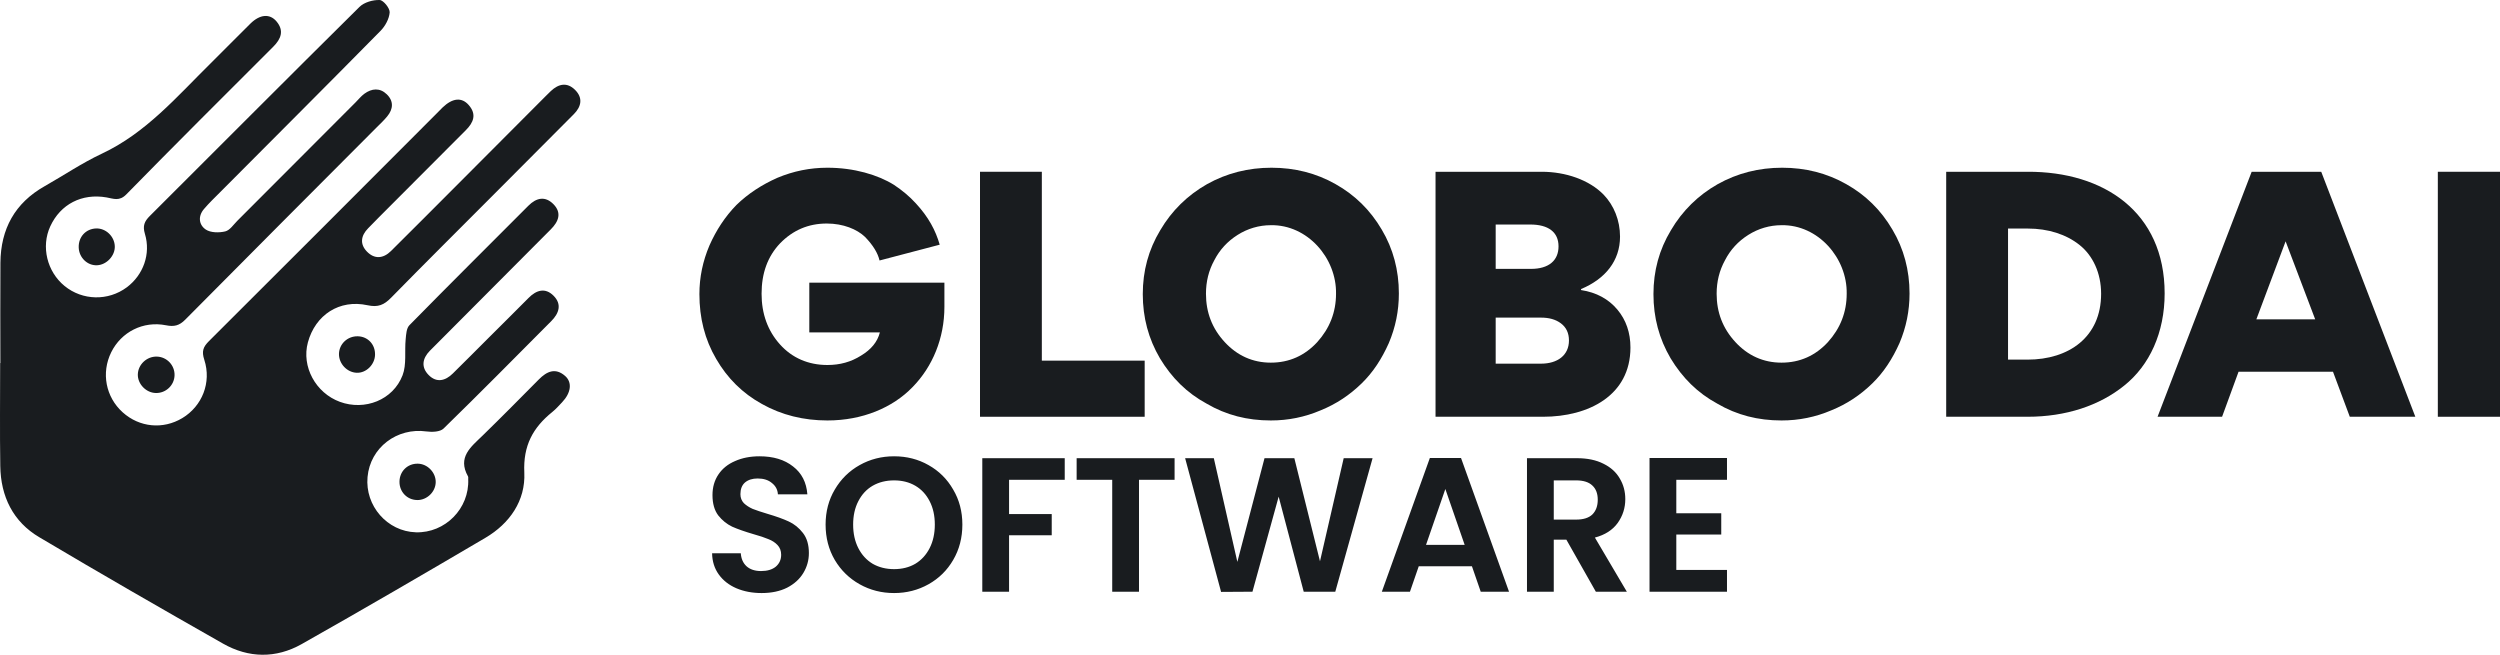 <?xml version="1.0" encoding="UTF-8"?>
<svg xmlns="http://www.w3.org/2000/svg" width="168" height="44" viewBox="0 0 168 44" fill="none">
  <path d="M0.025 24.399C0.025 22.153 0.012 19.907 0.028 17.661C0.047 15.387 0.998 13.643 3.001 12.512C4.282 11.787 5.511 10.952 6.838 10.33C9.814 8.935 11.89 6.488 14.156 4.255C15.053 3.371 15.929 2.467 16.829 1.585C17.467 0.959 18.128 0.9 18.583 1.441C19.105 2.064 18.884 2.618 18.364 3.138C15.062 6.438 11.752 9.731 8.486 13.066C8.018 13.543 7.624 13.348 7.162 13.267C5.504 12.977 4.066 13.719 3.378 15.21C2.752 16.568 3.154 18.248 4.337 19.216C5.541 20.202 7.269 20.239 8.519 19.309C9.627 18.482 10.149 17.068 9.737 15.71C9.575 15.173 9.708 14.872 10.068 14.512C14.765 9.83 19.442 5.128 24.159 0.463C24.474 0.152 25.063 -0.015 25.514 0.001C25.764 0.01 26.206 0.558 26.186 0.835C26.154 1.265 25.886 1.756 25.571 2.075C21.993 5.706 18.386 9.308 14.789 12.92C14.421 13.289 14.042 13.652 13.705 14.049C13.291 14.534 13.363 15.114 13.83 15.426C14.158 15.644 14.725 15.649 15.137 15.55C15.448 15.474 15.693 15.092 15.953 14.832C18.601 12.183 21.248 9.529 23.894 6.879C24.089 6.684 24.266 6.46 24.485 6.3C24.986 5.934 25.529 5.888 25.992 6.337C26.465 6.794 26.429 7.328 26.02 7.822C25.807 8.083 25.558 8.315 25.319 8.553C21.025 12.861 16.726 17.161 12.446 21.483C12.049 21.885 11.699 21.968 11.158 21.859C9.619 21.551 8.149 22.308 7.475 23.67C6.792 25.052 7.101 26.678 8.244 27.708C9.371 28.723 10.956 28.876 12.253 28.095C13.578 27.298 14.226 25.711 13.729 24.179C13.543 23.609 13.645 23.319 14.044 22.921C19.138 17.851 24.211 12.761 29.291 7.677C29.444 7.525 29.591 7.368 29.745 7.219C30.415 6.582 31.028 6.519 31.501 7.062C32.048 7.689 31.818 8.236 31.299 8.754C29.344 10.707 27.395 12.665 25.444 14.621C25.205 14.861 24.969 15.101 24.734 15.345C24.255 15.837 24.167 16.393 24.651 16.899C25.162 17.434 25.757 17.38 26.274 16.869C27.735 15.422 29.186 13.962 30.64 12.506C32.657 10.485 34.672 8.463 36.69 6.44C36.798 6.331 36.907 6.222 37.019 6.117C37.54 5.626 38.112 5.51 38.644 6.04C39.182 6.573 39.073 7.156 38.567 7.666C36.772 9.476 34.969 11.277 33.17 13.082C30.872 15.387 28.562 17.681 26.283 20.006C25.814 20.486 25.411 20.669 24.697 20.512C22.807 20.099 21.191 21.163 20.69 23.009C20.25 24.629 21.209 26.407 22.845 27.005C24.509 27.614 26.41 26.887 27.053 25.218C27.331 24.495 27.181 23.609 27.261 22.8C27.292 22.476 27.312 22.059 27.511 21.856C30.158 19.161 32.839 16.5 35.506 13.826C36.047 13.283 36.64 13.158 37.194 13.723C37.766 14.307 37.536 14.891 37.014 15.413C34.431 18 31.855 20.591 29.276 23.181C29.145 23.312 29.015 23.439 28.886 23.572C28.378 24.092 28.29 24.679 28.805 25.201C29.333 25.739 29.922 25.6 30.428 25.1C31.238 24.305 32.037 23.498 32.841 22.695C33.732 21.806 34.628 20.922 35.514 20.027C36.042 19.491 36.636 19.307 37.201 19.875C37.77 20.446 37.569 21.053 37.048 21.577C34.643 23.993 32.248 26.419 29.808 28.798C29.578 29.024 29.039 29.046 28.667 28.994C26.674 28.715 24.877 30.079 24.699 32.054C24.522 33.993 26.026 35.714 27.947 35.771C29.916 35.83 31.553 34.169 31.464 32.198C31.462 32.137 31.477 32.063 31.451 32.015C30.726 30.721 31.645 30.037 32.429 29.273C33.706 28.031 34.956 26.761 36.211 25.497C36.747 24.958 37.321 24.69 37.976 25.264C38.469 25.696 38.374 26.399 37.772 27.034C37.56 27.257 37.356 27.492 37.118 27.682C35.817 28.732 35.147 29.941 35.234 31.762C35.32 33.634 34.26 35.178 32.613 36.145C28.514 38.556 24.406 40.949 20.267 43.286C18.548 44.256 16.711 44.23 14.99 43.252C10.856 40.905 6.735 38.535 2.649 36.107C0.877 35.064 0.05 33.364 0.019 31.321C-0.018 29.014 0.01 26.707 0.01 24.399H0.023H0.025Z" fill="#191C1F"></path>
  <path d="M11.73 25.218C11.714 25.89 11.147 26.427 10.47 26.41C9.813 26.396 9.242 25.8 9.262 25.154C9.282 24.493 9.864 23.948 10.534 23.963C11.21 23.978 11.747 24.543 11.73 25.218Z" fill="#191C1F"></path>
  <path d="M7.714 16.543C7.74 17.179 7.17 17.796 6.525 17.825C5.87 17.857 5.307 17.308 5.289 16.624C5.27 15.921 5.762 15.382 6.45 15.352C7.101 15.325 7.689 15.876 7.714 16.543Z" fill="#191C1F"></path>
  <path d="M25.203 23.843C25.185 24.508 24.602 25.078 23.968 25.05C23.315 25.023 22.768 24.438 22.779 23.781C22.791 23.116 23.35 22.588 24.031 22.598C24.716 22.607 25.222 23.144 25.202 23.841L25.203 23.843Z" fill="#191C1F"></path>
  <path d="M28.039 33.602C27.36 33.597 26.837 33.054 26.845 32.366C26.852 31.674 27.382 31.151 28.071 31.159C28.722 31.166 29.287 31.744 29.28 32.397C29.272 33.05 28.696 33.61 28.038 33.604L28.039 33.602Z" fill="#191C1F"></path>
  <path d="M163.822 28.006V11.543H168V28.006H163.822Z" fill="#191C1F"></path>
  <path d="M157.906 28.006L156.777 24.98H150.431L149.324 28.006H144.988L151.312 11.543H155.987L162.31 28.006H157.906ZM153.593 16.217L151.628 21.457H155.58L153.593 16.217Z" fill="#191C1F"></path>
  <path d="M136.249 28.006H130.784V11.543H136.249C141.376 11.52 145.464 14.253 145.464 19.718C145.464 22.36 144.447 24.551 142.754 25.906C141.082 27.261 138.824 28.006 136.249 28.006ZM136.272 15.359H134.94V24.167H136.249C139.027 24.167 141.195 22.654 141.195 19.741C141.195 18.34 140.631 17.166 139.75 16.466C138.847 15.743 137.627 15.359 136.272 15.359Z" fill="#191C1F"></path>
  <path d="M111.112 19.763C111.112 18.205 111.496 16.782 112.287 15.472C113.055 14.162 114.116 13.123 115.426 12.378C116.758 11.633 118.204 11.271 119.762 11.271C121.32 11.271 122.766 11.633 124.075 12.378C125.363 13.101 126.402 14.117 127.169 15.427C127.937 16.714 128.321 18.16 128.321 19.718C128.321 20.892 128.095 21.999 127.644 23.06C127.169 24.122 126.582 25.025 125.814 25.77C125.024 26.538 124.121 27.148 123.059 27.577C121.998 28.029 120.891 28.255 119.717 28.255C118.136 28.255 116.713 27.893 115.403 27.125C114.071 26.403 113.055 25.387 112.264 24.077C111.496 22.767 111.112 21.344 111.112 19.763ZM115.358 19.741C115.358 20.983 115.765 22.067 116.623 22.993C117.458 23.896 118.497 24.37 119.717 24.37C120.959 24.37 121.998 23.896 122.833 22.993C123.669 22.067 124.098 20.983 124.098 19.741C124.143 17.347 122.178 15.088 119.717 15.133C118.926 15.133 118.158 15.359 117.481 15.788C116.803 16.217 116.284 16.782 115.923 17.482C115.539 18.182 115.358 18.927 115.358 19.741Z" fill="#191C1F"></path>
  <path d="M109.566 23.354C109.566 26.583 106.743 28.006 103.695 28.006H96.468V11.543H103.604C105.208 11.543 106.789 12.085 107.76 13.078C108.46 13.801 108.866 14.817 108.866 15.901C108.866 17.527 107.873 18.747 106.247 19.424V19.492C107.285 19.65 108.098 20.102 108.686 20.802C109.273 21.502 109.566 22.36 109.566 23.354ZM104.733 16.556C104.733 15.585 104.033 15.088 102.836 15.088H100.51V18.069H102.882C104.079 18.069 104.733 17.505 104.733 16.556ZM105.434 22.88C105.434 22.383 105.253 21.999 104.892 21.728C104.53 21.457 104.079 21.344 103.559 21.344H100.51V24.438H103.559C104.666 24.438 105.434 23.873 105.434 22.88Z" fill="#191C1F"></path>
  <path d="M76.795 19.763C76.795 18.205 77.179 16.782 77.969 15.472C78.737 14.162 79.799 13.123 81.108 12.378C82.441 11.633 83.886 11.271 85.445 11.271C87.003 11.271 88.448 11.633 89.758 12.378C91.045 13.101 92.084 14.117 92.852 15.427C93.62 16.714 94.004 18.16 94.004 19.718C94.004 20.892 93.778 21.999 93.326 23.06C92.852 24.122 92.265 25.025 91.497 25.77C90.707 26.538 89.803 27.148 88.742 27.577C87.68 28.029 86.574 28.255 85.399 28.255C83.819 28.255 82.396 27.893 81.086 27.125C79.753 26.403 78.737 25.387 77.947 24.077C77.179 22.767 76.795 21.344 76.795 19.763ZM81.041 19.741C81.041 20.983 81.447 22.067 82.305 22.993C83.141 23.896 84.18 24.37 85.399 24.37C86.641 24.37 87.68 23.896 88.516 22.993C89.352 22.067 89.781 20.983 89.781 19.741C89.826 17.347 87.861 15.088 85.399 15.133C84.609 15.133 83.841 15.359 83.164 15.788C82.486 16.217 81.967 16.782 81.605 17.482C81.221 18.182 81.041 18.927 81.041 19.741Z" fill="#191C1F"></path>
  <path d="M76.922 28.006H65.856V11.543H70.011V24.235H76.922V28.006Z" fill="#191C1F"></path>
  <path d="M54.385 18.995H63.464V20.621C63.464 22.722 62.673 24.641 61.318 26.019C59.986 27.396 57.953 28.255 55.604 28.255C54.001 28.255 52.533 27.893 51.201 27.148C49.891 26.425 48.874 25.409 48.129 24.122C47.361 22.812 47 21.366 47 19.763C47 18.634 47.226 17.55 47.678 16.488C48.129 15.472 48.716 14.569 49.484 13.778C50.275 13.011 51.178 12.423 52.239 11.949C53.324 11.497 54.43 11.271 55.604 11.271C57.389 11.271 58.992 11.746 60.076 12.423C60.618 12.785 61.115 13.191 61.544 13.665C62.402 14.591 62.876 15.495 63.148 16.443L59.105 17.505C58.992 17.008 58.676 16.488 58.134 15.924C57.592 15.404 56.666 15.021 55.559 15.021C54.317 15.021 53.278 15.472 52.42 16.353C51.584 17.234 51.178 18.363 51.178 19.741C51.178 21.073 51.584 22.225 52.42 23.151C53.233 24.054 54.317 24.528 55.604 24.528C56.44 24.528 57.185 24.325 57.863 23.896C58.54 23.489 58.969 22.97 59.127 22.338H54.385V18.995Z" fill="#191C1F"></path>
  <path d="M51.182 39.853C50.557 39.853 49.991 39.746 49.486 39.532C48.989 39.318 48.594 39.009 48.303 38.606C48.012 38.203 47.862 37.728 47.853 37.179H49.781C49.807 37.548 49.936 37.839 50.167 38.053C50.407 38.268 50.733 38.375 51.144 38.375C51.564 38.375 51.894 38.276 52.134 38.079C52.374 37.873 52.494 37.608 52.494 37.282C52.494 37.017 52.412 36.798 52.249 36.627C52.087 36.455 51.881 36.322 51.632 36.228C51.392 36.125 51.058 36.014 50.63 35.894C50.047 35.723 49.571 35.556 49.203 35.393C48.843 35.221 48.53 34.968 48.265 34.634C48.008 34.292 47.879 33.837 47.879 33.272C47.879 32.74 48.012 32.278 48.278 31.884C48.543 31.489 48.916 31.189 49.396 30.984C49.876 30.77 50.424 30.663 51.041 30.663C51.967 30.663 52.716 30.89 53.291 31.344C53.873 31.789 54.195 32.415 54.255 33.22H52.275C52.258 32.912 52.125 32.659 51.877 32.462C51.637 32.256 51.315 32.154 50.913 32.154C50.561 32.154 50.278 32.243 50.064 32.423C49.858 32.603 49.756 32.865 49.756 33.208C49.756 33.447 49.833 33.649 49.987 33.812C50.15 33.966 50.347 34.094 50.578 34.197C50.818 34.292 51.153 34.403 51.581 34.532C52.164 34.703 52.639 34.874 53.008 35.046C53.376 35.217 53.693 35.474 53.959 35.817C54.225 36.16 54.357 36.61 54.357 37.167C54.357 37.646 54.233 38.092 53.985 38.503C53.736 38.915 53.372 39.245 52.892 39.493C52.412 39.733 51.842 39.853 51.182 39.853ZM60.082 39.853C59.242 39.853 58.471 39.656 57.769 39.262C57.066 38.868 56.509 38.323 56.097 37.629C55.686 36.927 55.48 36.134 55.48 35.251C55.48 34.377 55.686 33.593 56.097 32.899C56.509 32.196 57.066 31.648 57.769 31.254C58.471 30.86 59.242 30.663 60.082 30.663C60.931 30.663 61.702 30.86 62.396 31.254C63.099 31.648 63.651 32.196 64.054 32.899C64.465 33.593 64.671 34.377 64.671 35.251C64.671 36.134 64.465 36.927 64.054 37.629C63.651 38.323 63.099 38.868 62.396 39.262C61.693 39.656 60.922 39.853 60.082 39.853ZM60.082 38.246C60.622 38.246 61.098 38.126 61.509 37.886C61.92 37.638 62.242 37.286 62.473 36.832C62.704 36.378 62.82 35.851 62.82 35.251C62.82 34.651 62.704 34.129 62.473 33.683C62.242 33.229 61.92 32.882 61.509 32.642C61.098 32.402 60.622 32.282 60.082 32.282C59.542 32.282 59.062 32.402 58.643 32.642C58.231 32.882 57.91 33.229 57.678 33.683C57.447 34.129 57.331 34.651 57.331 35.251C57.331 35.851 57.447 36.378 57.678 36.832C57.91 37.286 58.231 37.638 58.643 37.886C59.062 38.126 59.542 38.246 60.082 38.246ZM71.55 30.791V32.243H67.809V34.544H70.676V35.971H67.809V39.763H66.01V30.791H71.55ZM78.932 30.791V32.243H76.541V39.763H74.741V32.243H72.35V30.791H78.932ZM92.237 30.791L89.731 39.763H87.61L85.926 33.375L84.165 39.763L82.057 39.776L79.641 30.791H81.569L83.15 37.758L84.975 30.791H86.98L88.703 37.719L90.296 30.791H92.237ZM98.914 38.053H95.34L94.749 39.763H92.86L96.086 30.778H98.181L101.407 39.763H99.505L98.914 38.053ZM98.425 36.614L97.127 32.861L95.829 36.614H98.425ZM107.241 39.763L105.261 36.267H104.413V39.763H102.613V30.791H105.981C106.675 30.791 107.267 30.915 107.755 31.164C108.243 31.404 108.608 31.734 108.848 32.154C109.096 32.565 109.22 33.028 109.22 33.542C109.22 34.133 109.049 34.669 108.706 35.148C108.363 35.62 107.854 35.945 107.177 36.125L109.323 39.763H107.241ZM104.413 34.917H105.917C106.405 34.917 106.77 34.801 107.009 34.57C107.249 34.33 107.369 34 107.369 33.58C107.369 33.169 107.249 32.852 107.009 32.629C106.77 32.398 106.405 32.282 105.917 32.282H104.413V34.917ZM112.648 32.243V34.493H115.668V35.92H112.648V38.298H116.054V39.763H110.848V30.778H116.054V32.243H112.648Z" fill="#191C1F"></path>
</svg>
